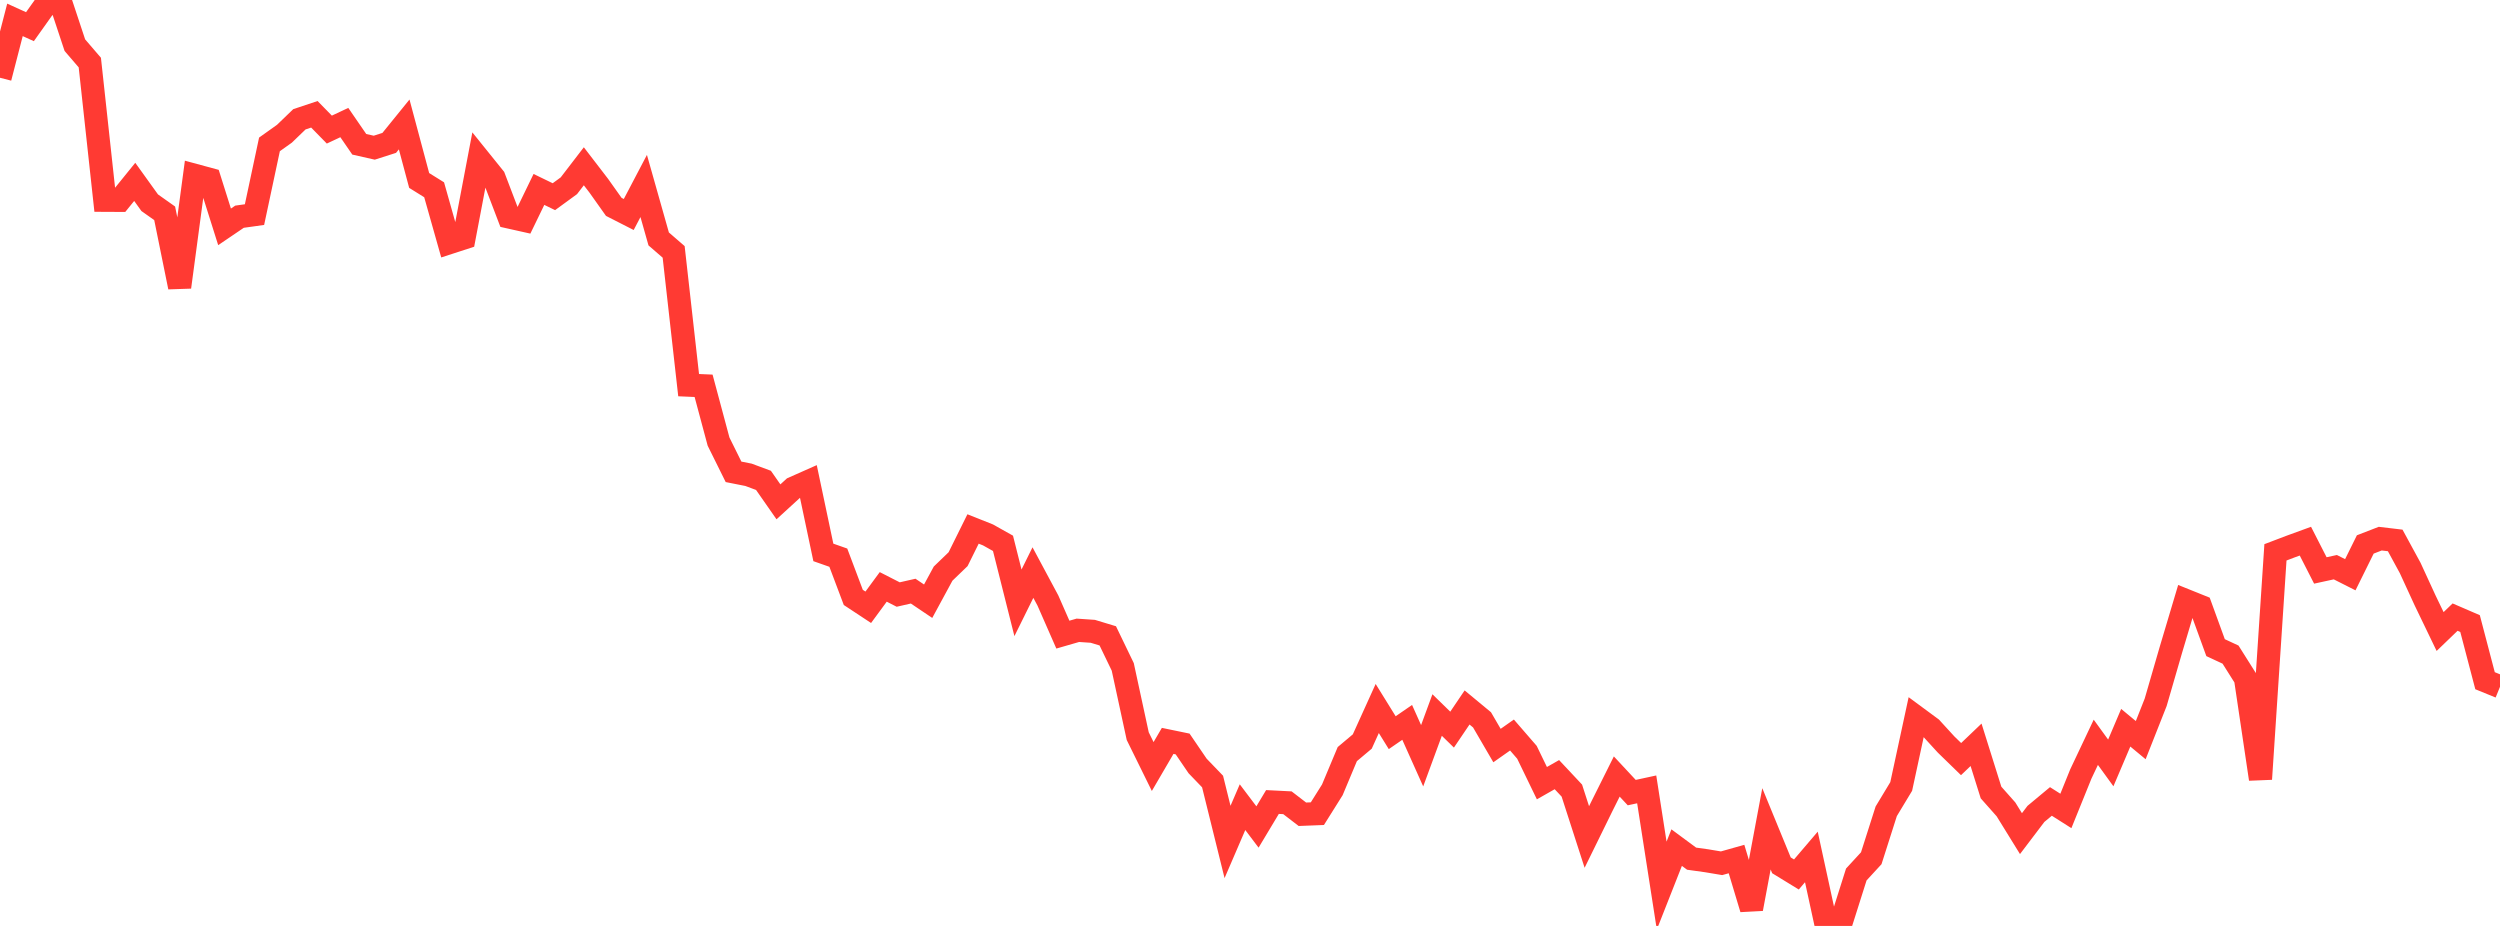 <?xml version="1.0" standalone="no"?>
<!DOCTYPE svg PUBLIC "-//W3C//DTD SVG 1.1//EN" "http://www.w3.org/Graphics/SVG/1.1/DTD/svg11.dtd">

<svg width="135" height="50" viewBox="0 0 135 50" preserveAspectRatio="none" 
  xmlns="http://www.w3.org/2000/svg"
  xmlns:xlink="http://www.w3.org/1999/xlink">


<polyline points="0.0, 4.199 0.808, 1.073 1.617, 1.441 2.425, 0.305 3.234, 0.0 4.042, 2.438 4.85, 3.379 5.659, 10.815 6.467, 10.819 7.275, 9.821 8.084, 10.947 8.892, 11.519 9.701, 15.503 10.509, 9.467 11.317, 9.686 12.126, 12.25 12.934, 11.702 13.743, 11.589 14.551, 7.797 15.359, 7.222 16.168, 6.442 16.976, 6.172 17.784, 6.998 18.593, 6.618 19.401, 7.792 20.21, 7.975 21.018, 7.716 21.826, 6.72 22.635, 9.745 23.443, 10.248 24.251, 13.107 25.06, 12.844 25.868, 8.593 26.677, 9.597 27.485, 11.716 28.293, 11.897 29.102, 10.229 29.91, 10.621 30.719, 10.031 31.527, 8.979 32.335, 10.031 33.144, 11.171 33.952, 11.583 34.76, 10.043 35.569, 12.902 36.377, 13.602 37.186, 20.798 37.994, 20.833 38.802, 23.847 39.611, 25.479 40.419, 25.639 41.228, 25.94 42.036, 27.099 42.844, 26.36 43.653, 26.001 44.461, 29.83 45.269, 30.114 46.078, 32.26 46.886, 32.793 47.695, 31.692 48.503, 32.105 49.311, 31.921 50.12, 32.466 50.928, 30.975 51.737, 30.195 52.545, 28.564 53.353, 28.886 54.162, 29.34 54.97, 32.553 55.778, 30.919 56.587, 32.429 57.395, 34.27 58.204, 34.036 59.012, 34.091 59.82, 34.336 60.629, 36.012 61.437, 39.751 62.246, 41.393 63.054, 40.008 63.862, 40.175 64.671, 41.362 65.479, 42.202 66.287, 45.466 67.096, 43.587 67.904, 44.657 68.713, 43.308 69.521, 43.349 70.329, 43.97 71.138, 43.938 71.946, 42.651 72.754, 40.722 73.563, 40.042 74.371, 38.259 75.18, 39.565 75.988, 39.008 76.796, 40.811 77.605, 38.611 78.413, 39.4 79.222, 38.203 80.03, 38.872 80.838, 40.26 81.647, 39.691 82.455, 40.624 83.263, 42.291 84.072, 41.831 84.88, 42.693 85.689, 45.198 86.497, 43.551 87.305, 41.932 88.114, 42.801 88.922, 42.626 89.731, 47.822 90.539, 45.771 91.347, 46.368 92.156, 46.481 92.964, 46.616 93.772, 46.388 94.581, 49.076 95.389, 44.756 96.198, 46.727 97.006, 47.222 97.814, 46.275 98.623, 50.0 99.431, 49.778 100.24, 47.223 101.048, 46.345 101.856, 43.81 102.665, 42.469 103.473, 38.725 104.281, 39.321 105.09, 40.205 105.898, 40.991 106.707, 40.219 107.515, 42.795 108.323, 43.706 109.132, 45.016 109.94, 43.951 110.749, 43.278 111.557, 43.791 112.365, 41.795 113.174, 40.084 113.982, 41.198 114.79, 39.298 115.599, 39.968 116.407, 37.923 117.216, 35.132 118.024, 32.424 118.832, 32.749 119.641, 34.973 120.449, 35.349 121.257, 36.63 122.066, 42.069 122.874, 29.826 123.683, 29.518 124.491, 29.223 125.299, 30.804 126.108, 30.628 126.916, 31.036 127.725, 29.4 128.533, 29.087 129.341, 29.183 130.15, 30.67 130.958, 32.427 131.766, 34.103 132.575, 33.324 133.383, 33.673 134.192, 36.758 135.0, 37.088" fill="none" stroke="#ff3a33" stroke-width="1.25"/>

</svg>